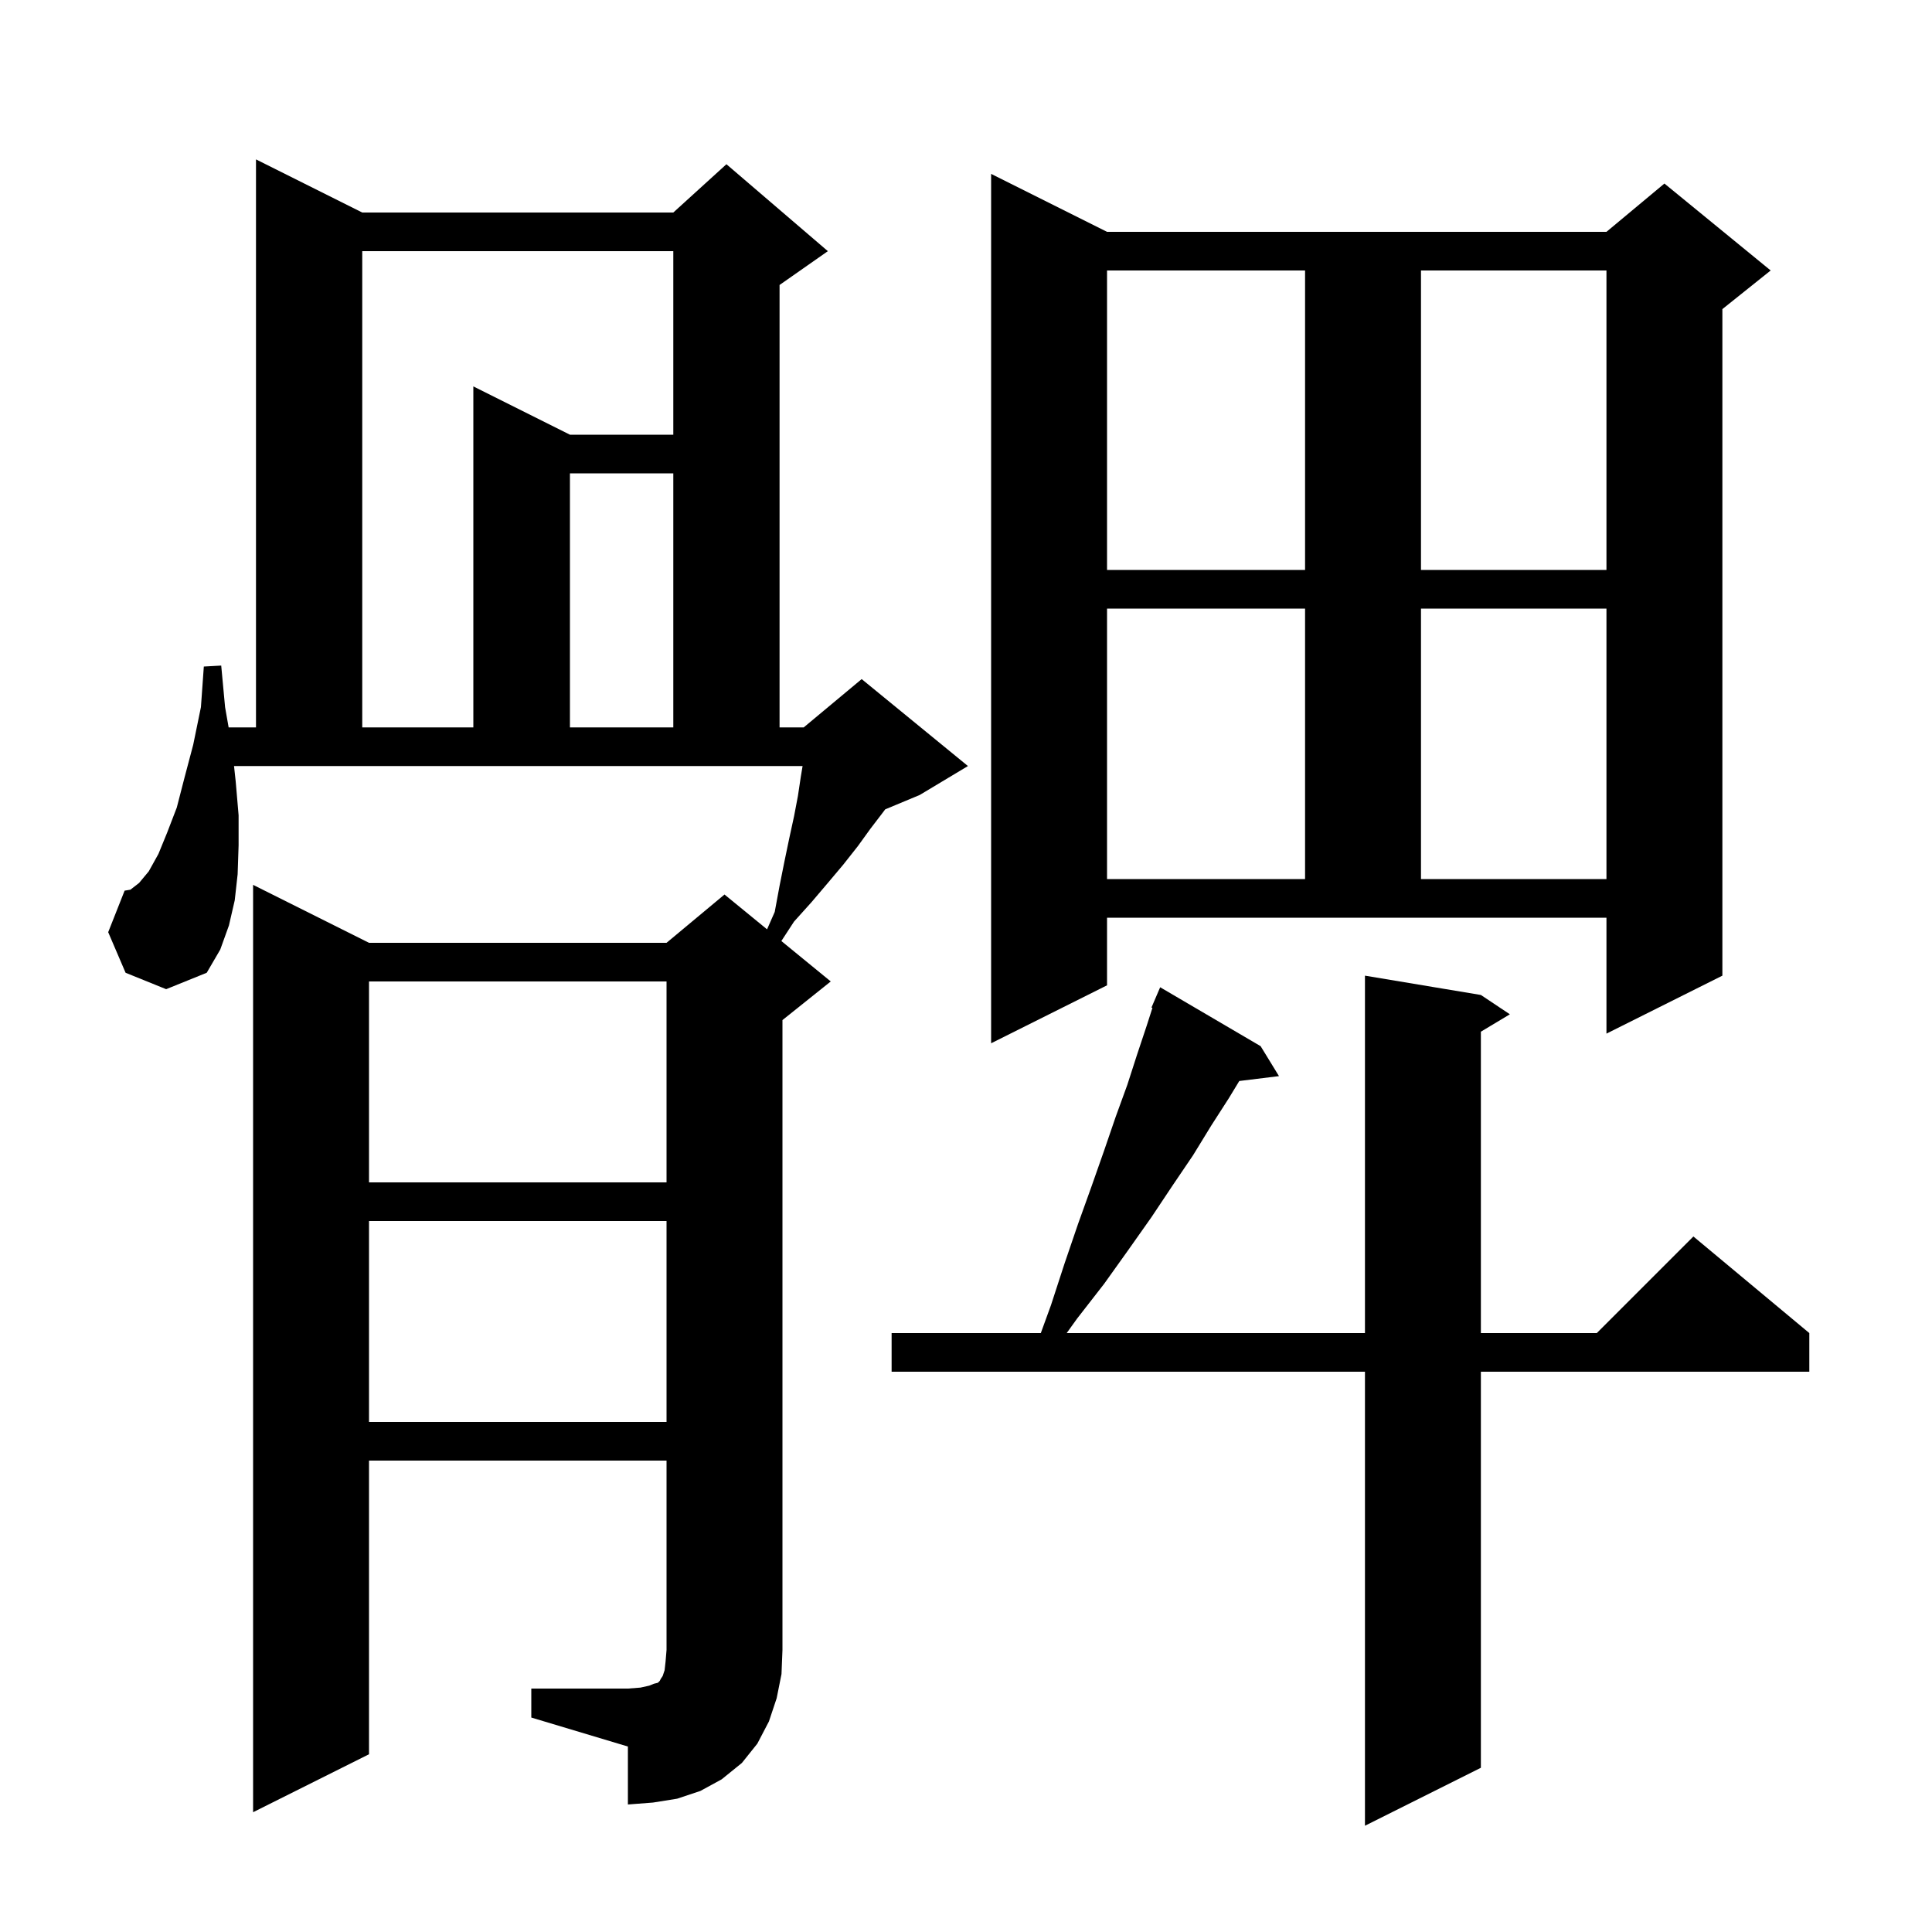<svg xmlns="http://www.w3.org/2000/svg" xmlns:xlink="http://www.w3.org/1999/xlink" version="1.1" baseProfile="full" viewBox="0 0 200 200" width="200" height="200">
<g fill="black">
<path d="M 153.3 103.0 L 156.3 105.0 L 153.3 106.8 L 153.3 138.0 L 165.3 138.0 L 175.3 128.0 L 187.3 138.0 L 187.3 142.0 L 153.3 142.0 L 153.3 183.0 L 141.3 189.0 L 141.3 142.0 L 92.3 142.0 L 92.3 138.0 L 107.745 138.0 L 108.8 135.1 L 110.2 130.8 L 111.6 126.7 L 113.0 122.8 L 114.3 119.1 L 115.5 115.6 L 116.7 112.3 L 117.7 109.2 L 118.7 106.2 L 119.299 104.335 L 119.2 104.3 L 120.1 102.2 L 130.5 108.3 L 132.4 111.4 L 128.29 111.905 L 127.2 113.7 L 125.4 116.5 L 123.5 119.6 L 121.4 122.7 L 119.2 126.0 L 116.8 129.4 L 114.3 132.9 L 111.5 136.5 L 110.423 138.0 L 141.3 138.0 L 141.3 101.0 Z M 55.0 174.8 L 65.0 174.8 L 66.3 174.7 L 67.2 174.5 L 67.7 174.3 L 68.1 174.2 L 68.3 174.0 L 68.4 173.8 L 68.6 173.5 L 68.8 172.9 L 68.9 172.0 L 69.0 170.8 L 69.0 151.2 L 38.2 151.2 L 38.2 181.6 L 26.2 187.6 L 26.2 91.6 L 38.2 97.6 L 69.0 97.6 L 75.0 92.6 L 79.406 96.205 L 80.2 94.4 L 80.7 91.7 L 81.2 89.2 L 81.7 86.8 L 82.2 84.5 L 82.6 82.4 L 82.9 80.4 L 83.083 79.3 L 24.227 79.3 L 24.4 80.9 L 24.7 84.4 L 24.7 87.5 L 24.6 90.5 L 24.3 93.2 L 23.7 95.8 L 22.8 98.3 L 21.4 100.7 L 17.2 102.4 L 13.0 100.7 L 11.2 96.5 L 12.9 92.2 L 13.5 92.1 L 14.4 91.4 L 15.4 90.2 L 16.4 88.4 L 17.3 86.2 L 18.3 83.6 L 19.1 80.5 L 20.0 77.1 L 20.8 73.2 L 21.1 69.0 L 22.9 68.9 L 23.3 73.2 L 23.668 75.3 L 26.5 75.3 L 26.5 16.5 L 37.5 22.0 L 69.7 22.0 L 75.2 17.0 L 85.7 26.0 L 80.7 29.5 L 80.7 75.3 L 83.2 75.3 L 89.2 70.3 L 100.2 79.3 L 95.2 82.3 L 91.636 83.785 L 91.4 84.1 L 90.1 85.8 L 88.8 87.6 L 87.3 89.5 L 85.7 91.4 L 84.0 93.4 L 82.2 95.4 L 80.886 97.415 L 86.0 101.6 L 81.0 105.6 L 81.0 170.8 L 80.9 173.3 L 80.4 175.8 L 79.6 178.2 L 78.4 180.5 L 76.8 182.5 L 74.7 184.2 L 72.5 185.4 L 70.1 186.2 L 67.6 186.6 L 65.0 186.8 L 65.0 180.8 L 55.0 177.8 Z M 38.2 126.4 L 38.2 147.2 L 69.0 147.2 L 69.0 126.4 Z M 38.2 101.6 L 38.2 122.4 L 69.0 122.4 L 69.0 101.6 Z M 114.6 102.0 L 102.6 108.0 L 102.6 18.0 L 114.6 24.0 L 166.3 24.0 L 172.3 19.0 L 183.3 28.0 L 178.3 32.0 L 178.3 101.0 L 166.3 107.0 L 166.3 95.0 L 114.6 95.0 Z M 114.6 63.0 L 114.6 91.0 L 135.1 91.0 L 135.1 63.0 Z M 147.1 63.0 L 147.1 91.0 L 166.3 91.0 L 166.3 63.0 Z M 37.5 26.0 L 37.5 75.3 L 49.0 75.3 L 49.0 40.0 L 59.0 45.0 L 69.7 45.0 L 69.7 26.0 Z M 59.0 49.0 L 59.0 75.3 L 69.7 75.3 L 69.7 49.0 Z M 114.6 28.0 L 114.6 59.0 L 135.1 59.0 L 135.1 28.0 Z M 147.1 28.0 L 147.1 59.0 L 166.3 59.0 L 166.3 28.0 Z " />
</g>
</svg>

